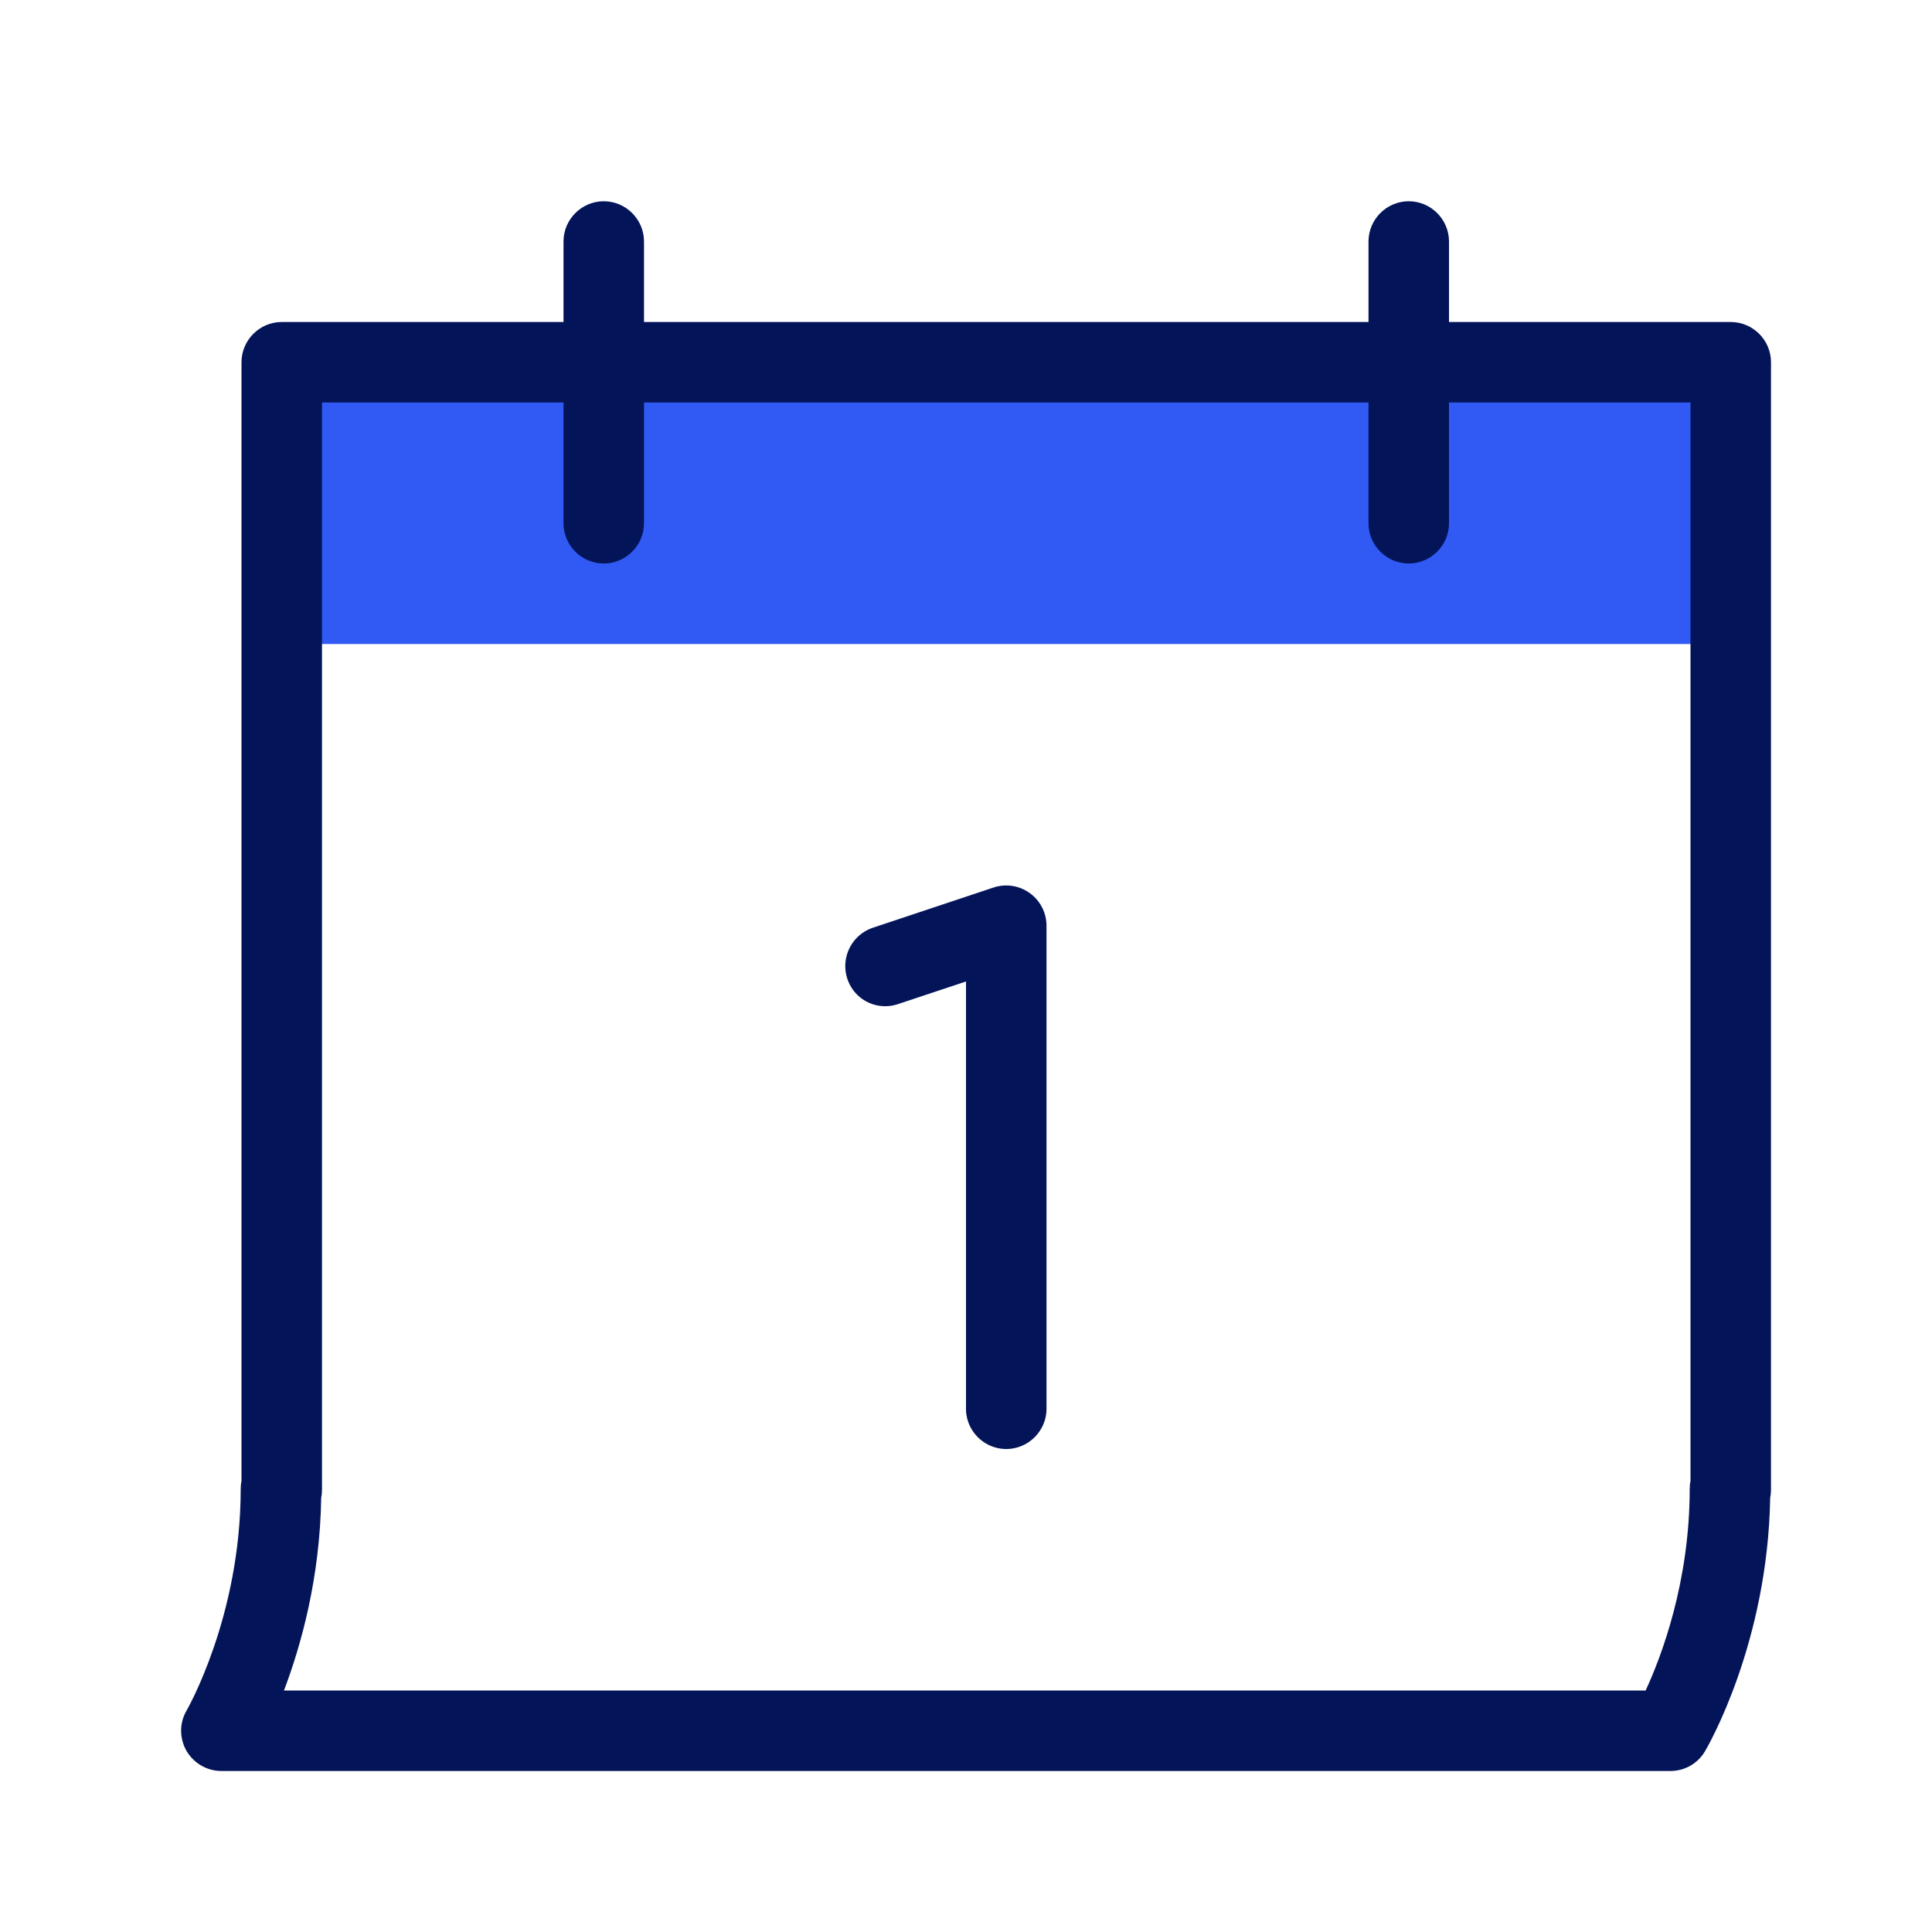 <svg xmlns="http://www.w3.org/2000/svg" width="96" height="96" fill="none"><path fill="#305AF3" d="M85.5 19h-71v13h71z"/><path fill="#041459" d="M86 16H72v-4c0-1.1-.9-2-2-2s-2 .9-2 2v4H32v-4c0-1.1-.9-2-2-2s-2 .9-2 2v4H14c-1.1 0-2 .9-2 2v55.59c-.03.13-.04.26-.04.4 0 6.33-2.66 10.95-2.68 10.99-.37.62-.37 1.38-.02 2.01.36.62 1.02 1.01 1.74 1.01h72c.71 0 1.36-.37 1.72-.98.13-.22 3.12-5.36 3.24-12.61.03-.13.04-.27.04-.41V18c0-1.1-.9-2-2-2m-2 57.59c-.03.13-.04.26-.04.4 0 4.62-1.41 8.33-2.19 10.01H14.11c.85-2.24 1.79-5.59 1.85-9.59.03-.13.04-.27.04-.41V20h12v6c0 1.1.9 2 2 2s2-.9 2-2v-6h36v6c0 1.1.9 2 2 2s2-.9 2-2v-6h12z"/><path fill="#041459" d="M51.17 44.38c-.52-.38-1.19-.48-1.8-.28l-6 2a2.01 2.01 0 0 0-.886 3.21 1.98 1.98 0 0 0 2.146.58L48 48.77V70c0 1.1.9 2 2 2s2-.9 2-2V46c0-.64-.31-1.25-.83-1.62"/></svg>
